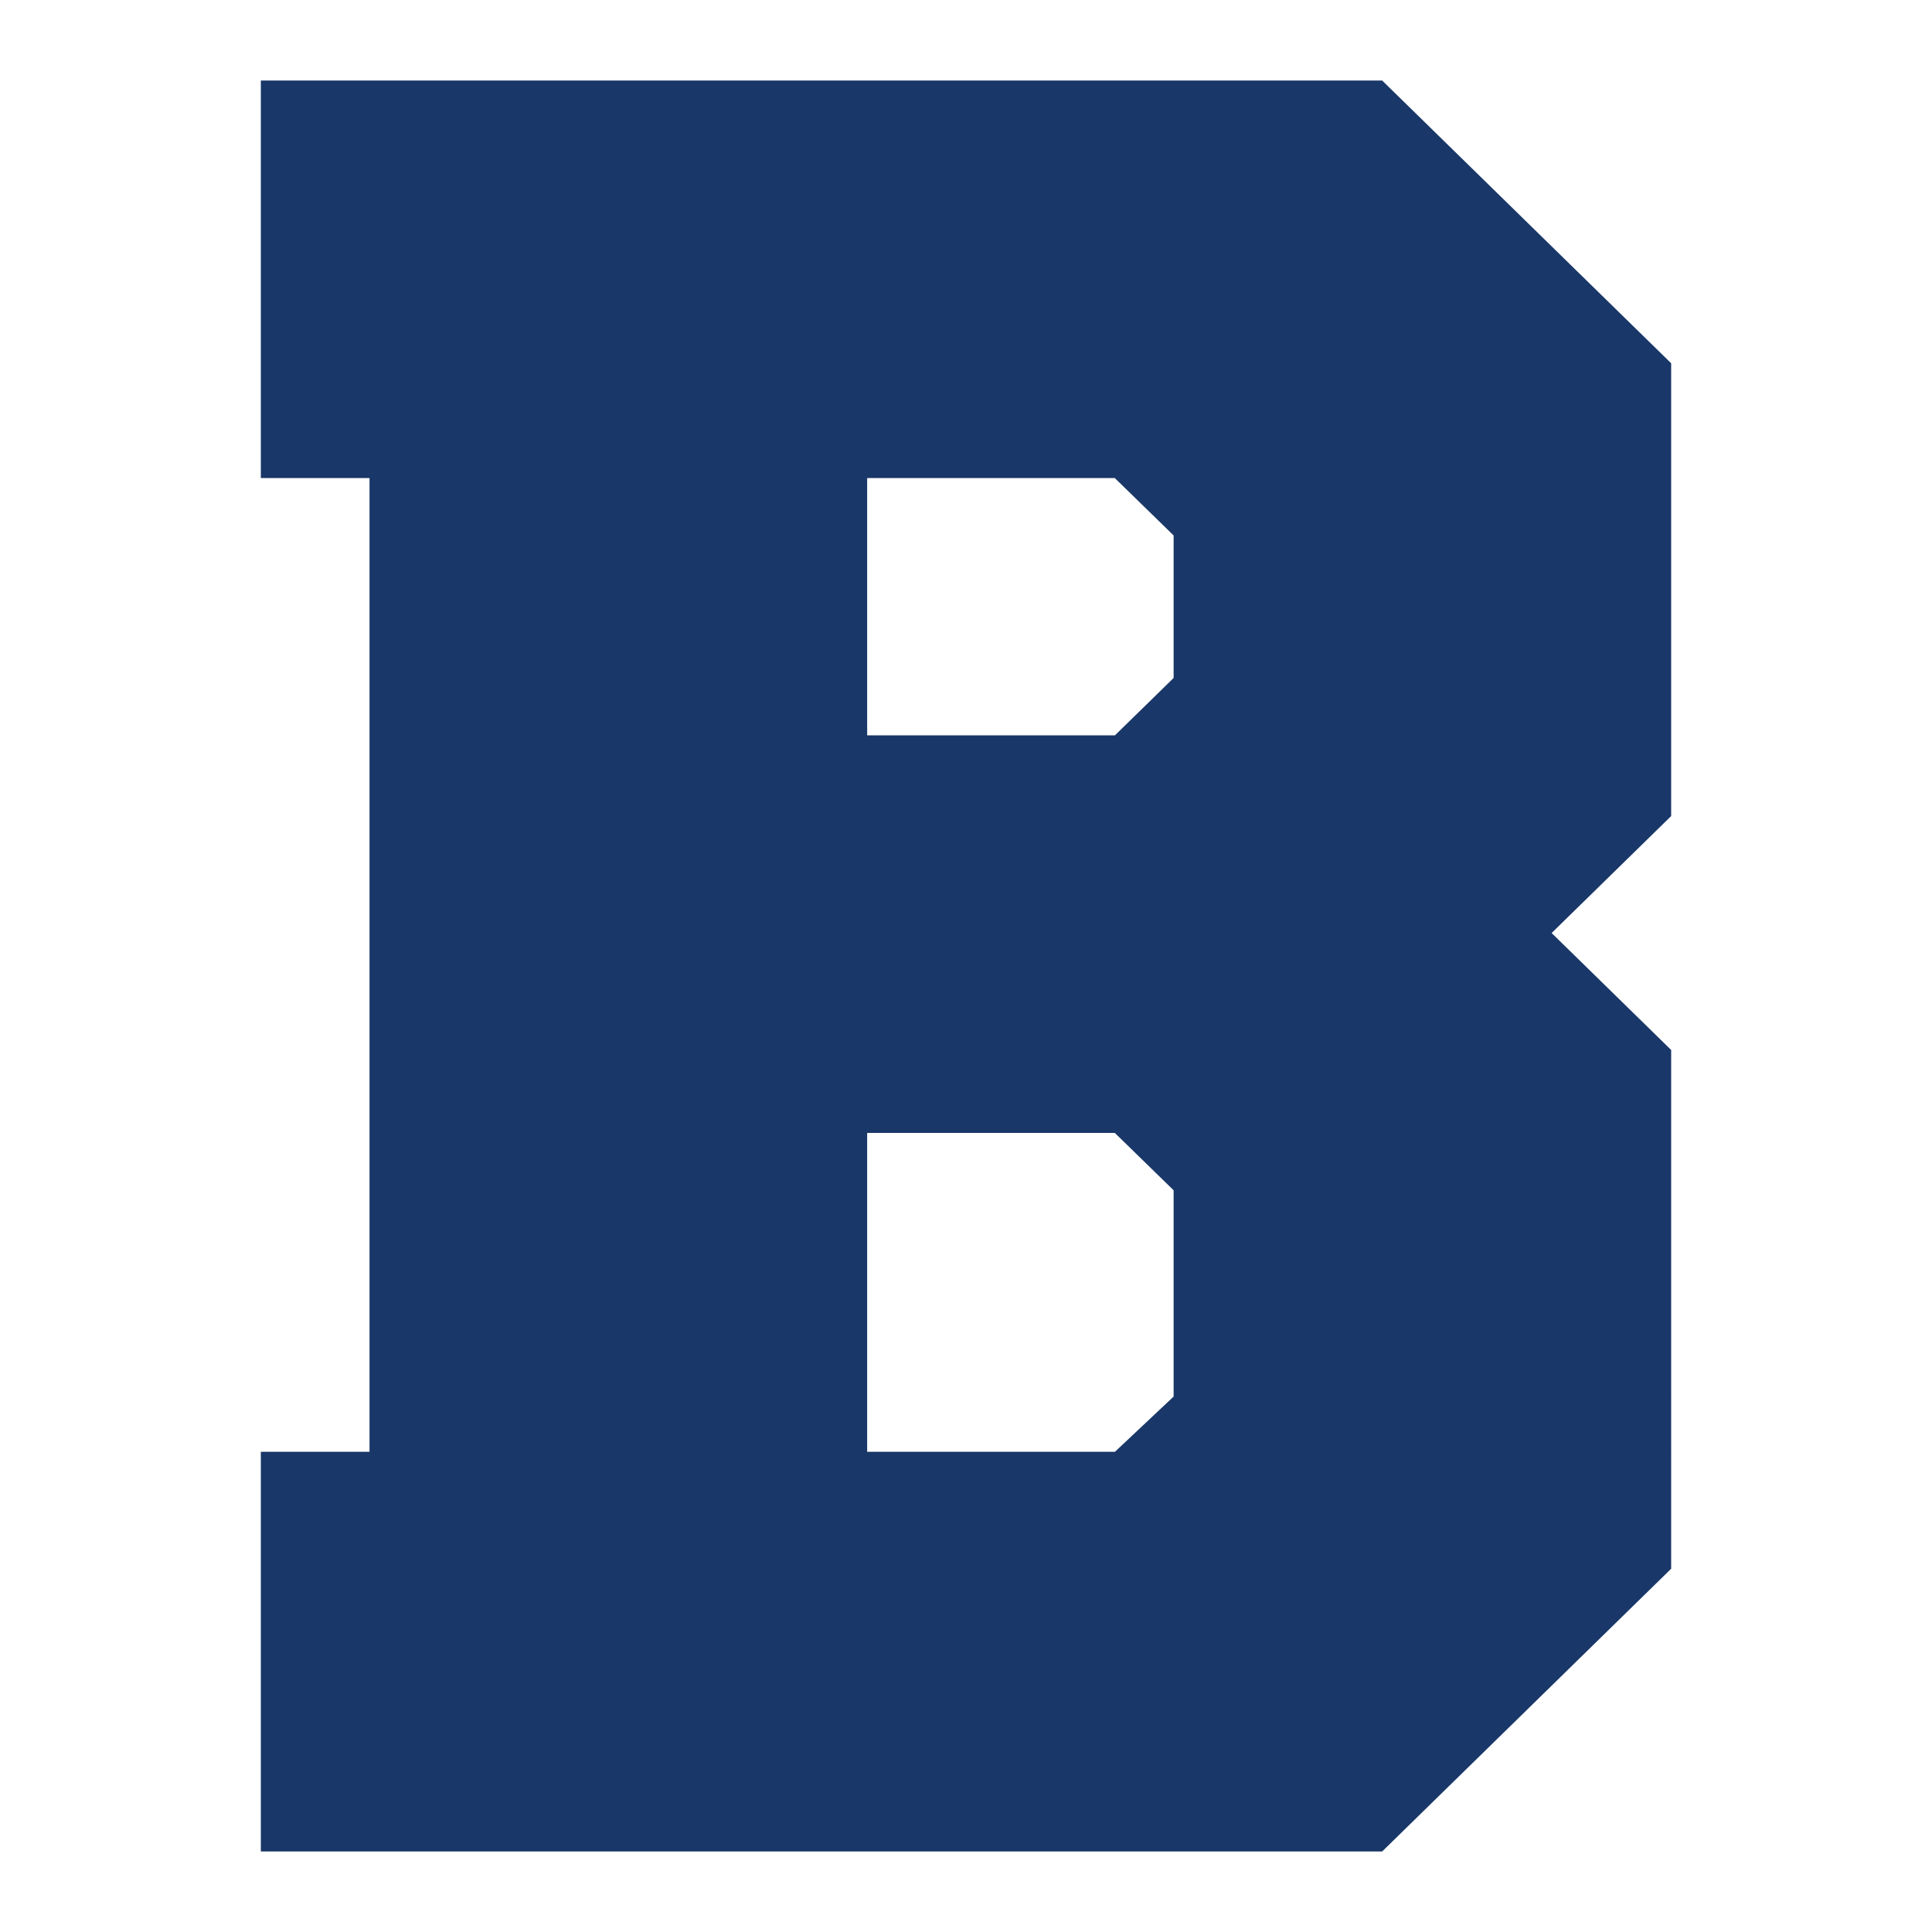 <?xml version="1.0" encoding="UTF-8"?>
<!-- Generator: Adobe Illustrator 27.8.1, SVG Export Plug-In . SVG Version: 6.00 Build 0)  -->
<svg xmlns="http://www.w3.org/2000/svg" xmlns:xlink="http://www.w3.org/1999/xlink" version="1.1" id="Layer_1" x="0px" y="0px" width="1728px" height="1728px" viewBox="0 0 1728 1728" style="enable-background:new 0 0 1728 1728;" xml:space="preserve">
<style type="text/css">
	.st0{fill:#193768;}
</style>
<path class="st0" d="M1494.7,1403.1L1236.2,1656H233.3v-357.5h97.2V427.6h-97.2V72h1002.9l258.5,252.9v405l-106.9,104.6l106.9,104.6  L1494.7,1403.1L1494.7,1403.1z M997.1,427.6H775.6v230.1h221.6l52.5-51.3V478.9L997.1,427.6z M997.1,1013.3H775.6v285.2h221.6  l52.5-49.4v-184.5L997.1,1013.3z"></path>
</svg>

